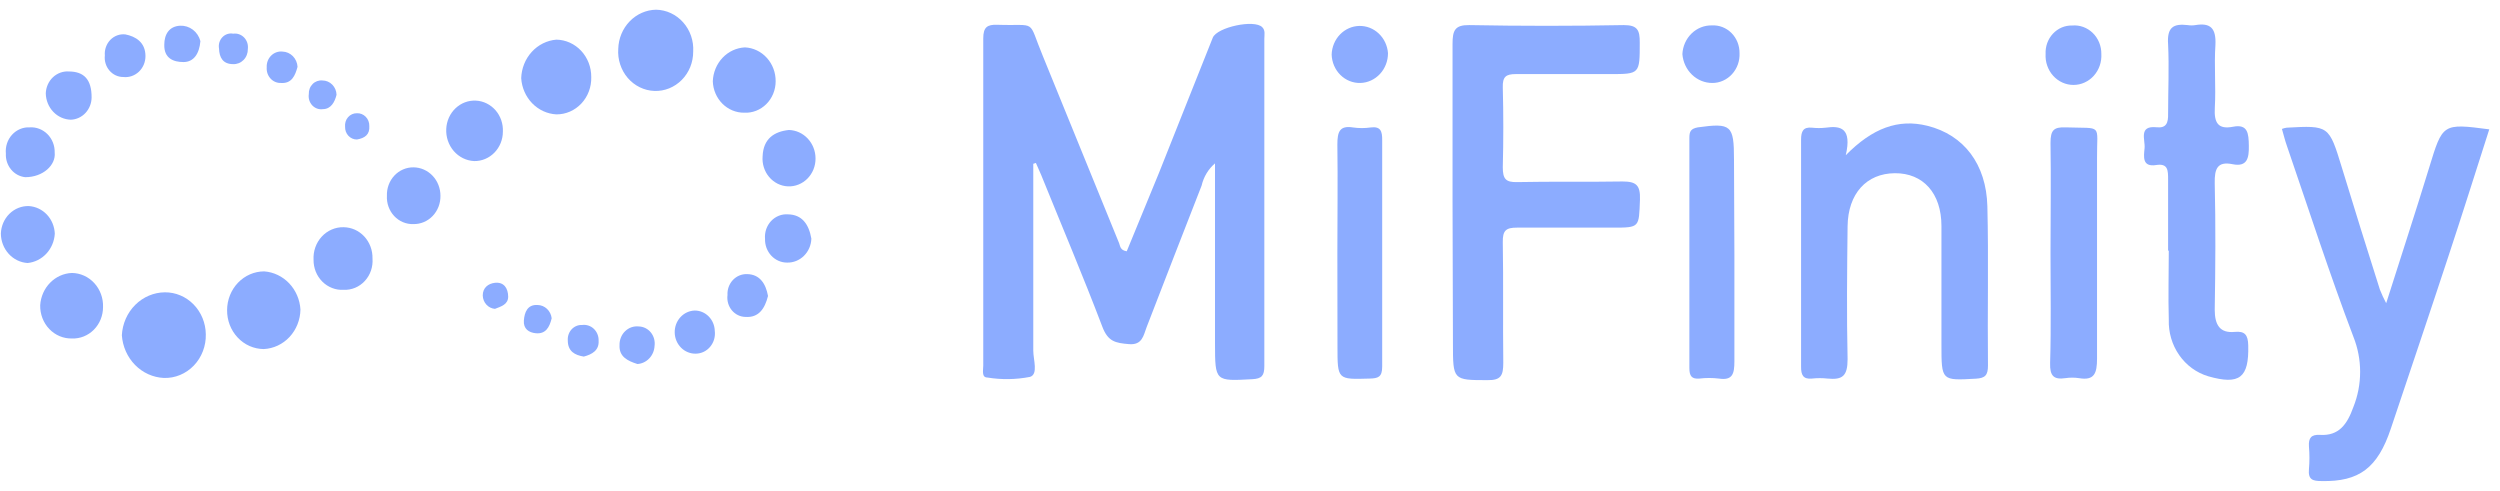 <svg width="112" height="22" viewBox="0 0 112 22" fill="none" xmlns="http://www.w3.org/2000/svg">
<g clip-path="url(#clip0_2873_41481)">
<path d="M46.291 7.338C46.291 10.151 46.291 12.923 46.291 15.713C46.291 16.116 46.524 16.768 46.143 16.885C45.513 17.007 44.867 17.017 44.234 16.913C43.965 16.913 44.05 16.576 44.05 16.379C44.05 11.492 44.05 6.606 44.05 1.72C44.05 1.218 44.229 1.096 44.669 1.11C46.511 1.176 46.013 0.81 46.722 2.517C47.86 5.309 48.999 8.102 50.137 10.897C50.187 11.028 50.182 11.211 50.478 11.258C50.953 10.1 51.446 8.913 51.926 7.736C52.733 5.72 53.526 3.699 54.333 1.687C54.526 1.218 56.198 0.857 56.548 1.218C56.696 1.363 56.642 1.56 56.642 1.739C56.642 6.625 56.642 11.511 56.642 16.398C56.642 16.829 56.53 16.965 56.104 16.988C54.436 17.077 54.436 17.096 54.432 15.389V7.319C54.133 7.574 53.922 7.925 53.831 8.318C53.002 10.428 52.191 12.538 51.37 14.653C51.227 15.028 51.177 15.469 50.577 15.417C49.976 15.366 49.64 15.305 49.389 14.648C48.519 12.36 47.564 10.109 46.645 7.839C46.569 7.661 46.489 7.483 46.408 7.3L46.291 7.338Z" fill="#8CACFF"/>
<path d="M65.074 9.002C65.074 6.658 65.074 4.313 65.074 1.968C65.074 1.363 65.177 1.115 65.827 1.124C68.134 1.168 70.442 1.168 72.749 1.124C73.358 1.124 73.466 1.349 73.461 1.912C73.461 3.319 73.461 3.319 72.117 3.319C70.772 3.319 69.31 3.319 67.912 3.319C67.463 3.319 67.311 3.436 67.325 3.919C67.356 5.11 67.356 6.306 67.325 7.492C67.325 8.018 67.459 8.168 67.961 8.158C69.539 8.125 71.099 8.158 72.69 8.13C73.305 8.13 73.493 8.299 73.47 8.946C73.421 10.193 73.47 10.198 72.251 10.198C70.821 10.198 69.391 10.198 67.961 10.198C67.472 10.198 67.316 10.32 67.325 10.85C67.356 12.651 67.325 14.451 67.347 16.252C67.347 16.824 67.244 17.04 66.639 17.03C65.092 17.03 65.092 17.03 65.092 15.385L65.074 9.002Z" fill="#8CACFF"/>
<path d="M82.691 6.953C83.888 5.739 85.04 5.312 86.345 5.635C87.99 6.043 88.985 7.361 89.034 9.237C89.093 11.614 89.034 13.996 89.061 16.379C89.061 16.81 88.936 16.941 88.519 16.965C86.977 17.049 86.977 17.068 86.977 15.436C86.977 13.668 86.977 11.896 86.977 10.128C86.977 8.651 86.152 7.75 84.888 7.76C83.624 7.769 82.79 8.669 82.772 10.137C82.75 12.121 82.727 14.104 82.772 16.088C82.772 16.843 82.548 17.026 81.876 16.96C81.643 16.934 81.409 16.934 81.176 16.96C80.782 16.998 80.683 16.801 80.688 16.421C80.688 13.035 80.688 9.648 80.688 6.259C80.688 5.879 80.786 5.682 81.176 5.72C81.38 5.743 81.586 5.743 81.79 5.72C82.472 5.621 82.969 5.743 82.691 6.953Z" fill="#8CACFF"/>
<path d="M111.519 5.795C110.909 7.699 110.313 9.593 109.69 11.478C108.842 14.057 107.968 16.637 107.108 19.206C106.52 20.965 105.687 21.589 104.006 21.551C103.616 21.551 103.396 21.495 103.441 21.017C103.47 20.681 103.47 20.344 103.441 20.008C103.414 19.614 103.548 19.46 103.934 19.483C104.781 19.535 105.153 19.014 105.431 18.236C105.631 17.737 105.734 17.201 105.734 16.66C105.734 16.119 105.631 15.584 105.431 15.084C104.364 12.271 103.436 9.396 102.455 6.54C102.365 6.292 102.307 6.034 102.23 5.776C102.299 5.75 102.369 5.731 102.441 5.72C104.342 5.617 104.337 5.617 104.92 7.521C105.476 9.343 106.042 11.161 106.619 12.974C106.702 13.183 106.796 13.386 106.901 13.584C107.574 11.464 108.219 9.495 108.825 7.516C109.43 5.537 109.416 5.518 111.519 5.795Z" fill="#8CACFF"/>
<path d="M97.131 11.248C97.131 10.179 97.131 9.115 97.131 8.046C97.131 7.633 97.131 7.309 96.593 7.394C95.961 7.492 96.041 7.014 96.077 6.639C96.113 6.264 95.795 5.621 96.606 5.701C97.054 5.753 97.14 5.504 97.131 5.096C97.131 4.06 97.18 3.019 97.131 1.987C97.077 1.227 97.359 1.049 98.005 1.124C98.121 1.143 98.239 1.143 98.354 1.124C99.027 1.012 99.287 1.26 99.251 2.01C99.188 2.948 99.278 3.886 99.224 4.824C99.184 5.504 99.372 5.809 100.04 5.678C100.708 5.546 100.739 5.982 100.748 6.526C100.757 7.07 100.685 7.492 100.018 7.356C99.35 7.22 99.206 7.549 99.22 8.2C99.264 10.076 99.251 11.985 99.22 13.875C99.22 14.564 99.457 14.934 100.116 14.869C100.564 14.826 100.712 14.995 100.721 15.478C100.757 16.923 100.336 17.26 98.928 16.857C98.405 16.701 97.947 16.367 97.627 15.907C97.307 15.447 97.143 14.889 97.162 14.32C97.131 13.284 97.162 12.247 97.162 11.211L97.131 11.248Z" fill="#8CACFF"/>
<path d="M91.863 11.338C91.863 9.692 91.89 8.055 91.863 6.404C91.863 5.832 92.006 5.687 92.54 5.706C94.239 5.767 93.934 5.509 93.947 7.112C93.947 10.095 93.947 13.082 93.947 16.069C93.947 16.726 93.826 17.059 93.14 16.941C92.938 16.911 92.733 16.911 92.531 16.941C92.015 17.016 91.827 16.852 91.845 16.261C91.894 14.63 91.863 12.984 91.863 11.338Z" fill="#8CACFF"/>
<path d="M59.914 11.319C59.914 9.701 59.937 8.088 59.914 6.475C59.914 5.907 60.013 5.612 60.618 5.71C60.878 5.748 61.142 5.748 61.402 5.71C61.851 5.654 61.927 5.87 61.922 6.287C61.922 9.668 61.922 13.044 61.922 16.426C61.922 16.895 61.739 16.951 61.358 16.96C59.919 17.002 59.919 17.016 59.919 15.521L59.914 11.319Z" fill="#8CACFF"/>
<path d="M77.701 11.436C77.701 13.021 77.701 14.606 77.701 16.191C77.701 16.749 77.616 17.054 77.006 16.96C76.716 16.925 76.422 16.925 76.132 16.96C75.787 16.988 75.684 16.843 75.684 16.491C75.684 13.052 75.684 9.614 75.684 6.175C75.684 5.889 75.746 5.767 76.06 5.706C77.557 5.499 77.683 5.603 77.683 7.145L77.701 11.436Z" fill="#8CACFF"/>
<path d="M9.22 14.972C9.227 15.232 9.183 15.491 9.09 15.733C8.998 15.974 8.86 16.194 8.683 16.377C8.507 16.561 8.296 16.705 8.065 16.8C7.834 16.896 7.586 16.941 7.337 16.932C6.854 16.909 6.397 16.702 6.05 16.349C5.704 15.996 5.494 15.523 5.459 15.019C5.486 14.502 5.701 14.015 6.059 13.658C6.417 13.301 6.892 13.1 7.387 13.096C7.867 13.092 8.329 13.287 8.673 13.639C9.016 13.99 9.213 14.469 9.22 14.972Z" fill="#8CACFF"/>
<path d="M31.055 2.311C31.056 2.547 31.011 2.782 30.924 3C30.836 3.218 30.707 3.415 30.544 3.58C30.382 3.744 30.189 3.873 29.978 3.958C29.767 4.043 29.542 4.083 29.316 4.074C29.09 4.066 28.868 4.01 28.663 3.91C28.458 3.81 28.275 3.668 28.123 3.492C27.972 3.316 27.857 3.109 27.784 2.886C27.71 2.662 27.681 2.425 27.698 2.189C27.71 1.724 27.894 1.283 28.209 0.957C28.525 0.63 28.948 0.443 29.392 0.435C29.621 0.439 29.846 0.491 30.055 0.589C30.263 0.686 30.451 0.827 30.606 1.002C30.762 1.177 30.881 1.383 30.959 1.608C31.036 1.833 31.069 2.072 31.055 2.311Z" fill="#8CACFF"/>
<path d="M10.174 13.893C10.175 13.433 10.351 12.991 10.663 12.666C10.974 12.341 11.397 12.158 11.837 12.158C12.259 12.189 12.656 12.379 12.955 12.693C13.253 13.007 13.433 13.423 13.46 13.865C13.453 14.324 13.279 14.764 12.974 15.093C12.668 15.423 12.253 15.617 11.815 15.638C11.597 15.636 11.382 15.59 11.182 15.502C10.982 15.414 10.8 15.284 10.648 15.122C10.495 14.96 10.375 14.768 10.293 14.557C10.212 14.346 10.172 14.121 10.174 13.893Z" fill="#8CACFF"/>
<path d="M26.488 3.45C26.494 3.669 26.459 3.886 26.383 4.09C26.307 4.294 26.192 4.48 26.046 4.636C25.9 4.792 25.725 4.916 25.532 5C25.339 5.084 25.132 5.126 24.923 5.124C24.517 5.102 24.133 4.926 23.843 4.628C23.553 4.329 23.378 3.931 23.35 3.506C23.363 3.065 23.531 2.645 23.822 2.325C24.113 2.006 24.507 1.81 24.927 1.776C25.346 1.783 25.745 1.964 26.037 2.277C26.329 2.591 26.491 3.012 26.488 3.45Z" fill="#8CACFF"/>
<path d="M4.616 13.757C4.616 13.946 4.58 14.133 4.51 14.307C4.44 14.481 4.336 14.638 4.207 14.769C4.077 14.9 3.924 15.003 3.755 15.071C3.587 15.139 3.407 15.171 3.227 15.164C3.038 15.169 2.851 15.134 2.675 15.061C2.5 14.988 2.341 14.878 2.208 14.739C2.074 14.599 1.97 14.433 1.9 14.25C1.83 14.066 1.796 13.87 1.801 13.673C1.825 13.292 1.983 12.933 2.245 12.667C2.506 12.4 2.853 12.244 3.218 12.229C3.406 12.23 3.593 12.272 3.766 12.35C3.939 12.428 4.095 12.542 4.225 12.684C4.356 12.827 4.457 12.995 4.525 13.18C4.592 13.364 4.623 13.56 4.616 13.757Z" fill="#8CACFF"/>
<path d="M34.749 3.642C34.749 3.833 34.712 4.022 34.64 4.197C34.569 4.373 34.464 4.531 34.331 4.663C34.199 4.794 34.043 4.897 33.872 4.963C33.701 5.029 33.519 5.059 33.337 5.049C32.974 5.052 32.624 4.906 32.362 4.644C32.1 4.381 31.946 4.022 31.934 3.642C31.948 3.247 32.104 2.871 32.37 2.589C32.636 2.308 32.994 2.142 33.373 2.123C33.745 2.14 34.098 2.308 34.354 2.592C34.611 2.875 34.753 3.252 34.749 3.642Z" fill="#8CACFF"/>
<path d="M16.688 11.577C16.702 11.761 16.679 11.947 16.62 12.121C16.561 12.295 16.467 12.454 16.344 12.587C16.222 12.72 16.073 12.825 15.909 12.893C15.745 12.961 15.569 12.992 15.392 12.984C15.218 12.994 15.043 12.967 14.88 12.903C14.716 12.84 14.566 12.742 14.44 12.616C14.314 12.49 14.214 12.338 14.146 12.17C14.079 12.001 14.045 11.82 14.047 11.638C14.037 11.448 14.064 11.257 14.127 11.079C14.19 10.9 14.288 10.738 14.414 10.601C14.541 10.463 14.693 10.355 14.861 10.283C15.029 10.21 15.21 10.175 15.392 10.179C15.565 10.181 15.736 10.218 15.896 10.289C16.055 10.36 16.199 10.464 16.32 10.594C16.44 10.724 16.535 10.878 16.598 11.047C16.661 11.215 16.692 11.396 16.688 11.577Z" fill="#8CACFF"/>
<path d="M21.243 7.216C21.07 7.208 20.9 7.164 20.743 7.087C20.586 7.01 20.445 6.901 20.329 6.767C20.213 6.633 20.123 6.475 20.065 6.304C20.007 6.134 19.983 5.952 19.992 5.771C20 5.597 20.041 5.426 20.112 5.268C20.183 5.11 20.283 4.969 20.407 4.851C20.53 4.734 20.674 4.643 20.831 4.584C20.988 4.525 21.155 4.499 21.321 4.508C21.488 4.516 21.651 4.558 21.802 4.633C21.953 4.707 22.088 4.812 22.201 4.941C22.313 5.07 22.4 5.221 22.456 5.385C22.512 5.549 22.537 5.724 22.529 5.898C22.529 6.073 22.495 6.247 22.43 6.408C22.365 6.569 22.269 6.716 22.15 6.838C22.03 6.961 21.888 7.057 21.733 7.122C21.577 7.187 21.41 7.219 21.243 7.216Z" fill="#8CACFF"/>
<path d="M60.945 3.717C60.613 3.726 60.291 3.597 60.05 3.358C59.808 3.119 59.668 2.789 59.658 2.442C59.669 2.104 59.802 1.783 60.032 1.545C60.261 1.307 60.569 1.17 60.892 1.162C61.216 1.154 61.529 1.276 61.769 1.503C62.009 1.73 62.157 2.044 62.182 2.381C62.183 2.729 62.055 3.063 61.823 3.313C61.592 3.562 61.277 3.708 60.945 3.717Z" fill="#8CACFF"/>
<path d="M76.716 3.717C76.377 3.719 76.05 3.586 75.801 3.346C75.552 3.106 75.398 2.776 75.371 2.423C75.388 2.071 75.536 1.74 75.783 1.5C76.03 1.26 76.357 1.13 76.694 1.138C76.854 1.129 77.015 1.155 77.165 1.213C77.316 1.272 77.454 1.362 77.57 1.479C77.686 1.595 77.778 1.736 77.84 1.891C77.902 2.046 77.933 2.213 77.931 2.381C77.939 2.553 77.913 2.725 77.856 2.887C77.798 3.048 77.71 3.196 77.596 3.321C77.483 3.446 77.346 3.545 77.195 3.613C77.044 3.682 76.881 3.717 76.716 3.717Z" fill="#8CACFF"/>
<path d="M94.14 2.418C94.15 2.597 94.125 2.775 94.067 2.943C94.009 3.11 93.919 3.264 93.802 3.394C93.685 3.524 93.544 3.627 93.387 3.698C93.231 3.769 93.062 3.805 92.891 3.805C92.721 3.805 92.552 3.769 92.395 3.698C92.239 3.627 92.098 3.524 91.981 3.394C91.864 3.264 91.774 3.11 91.716 2.943C91.657 2.775 91.633 2.597 91.643 2.418C91.635 2.252 91.66 2.085 91.716 1.928C91.773 1.772 91.859 1.629 91.971 1.51C92.082 1.39 92.216 1.296 92.364 1.232C92.512 1.169 92.671 1.139 92.831 1.143C92.999 1.128 93.168 1.15 93.327 1.207C93.487 1.265 93.633 1.357 93.756 1.477C93.879 1.597 93.977 1.743 94.043 1.905C94.109 2.067 94.142 2.242 94.14 2.418Z" fill="#8CACFF"/>
<path d="M0.039 10.465C0.05 10.128 0.188 9.809 0.423 9.577C0.658 9.346 0.972 9.222 1.294 9.232C1.6 9.251 1.889 9.388 2.103 9.616C2.318 9.845 2.443 10.15 2.455 10.47C2.435 10.805 2.301 11.122 2.078 11.362C1.854 11.603 1.556 11.752 1.236 11.783C0.914 11.763 0.611 11.616 0.389 11.371C0.167 11.127 0.042 10.803 0.039 10.465H0.039Z" fill="#8CACFF"/>
<path d="M18.522 10.039C18.362 10.045 18.203 10.016 18.055 9.954C17.907 9.892 17.772 9.799 17.661 9.68C17.549 9.561 17.462 9.418 17.406 9.262C17.349 9.106 17.325 8.939 17.334 8.773C17.328 8.606 17.354 8.44 17.411 8.285C17.468 8.129 17.555 7.987 17.666 7.868C17.777 7.749 17.91 7.654 18.058 7.591C18.205 7.527 18.363 7.495 18.522 7.497C18.681 7.498 18.839 7.531 18.986 7.596C19.133 7.66 19.267 7.754 19.379 7.873C19.492 7.991 19.581 8.131 19.641 8.286C19.702 8.44 19.733 8.606 19.732 8.773C19.735 8.94 19.706 9.106 19.646 9.261C19.586 9.416 19.497 9.557 19.384 9.675C19.271 9.793 19.137 9.886 18.988 9.949C18.84 10.011 18.681 10.042 18.522 10.039Z" fill="#8CACFF"/>
<path d="M36.536 7.098C36.537 7.267 36.506 7.433 36.444 7.588C36.381 7.743 36.29 7.883 36.174 8C36.059 8.117 35.922 8.208 35.772 8.268C35.622 8.328 35.462 8.356 35.301 8.349C35.14 8.343 34.983 8.302 34.838 8.23C34.693 8.157 34.563 8.055 34.457 7.929C34.35 7.803 34.27 7.655 34.22 7.496C34.169 7.336 34.151 7.167 34.165 7C34.196 6.212 34.685 5.893 35.344 5.823C35.662 5.832 35.965 5.97 36.187 6.208C36.41 6.446 36.535 6.765 36.536 7.098Z" fill="#8CACFF"/>
<path d="M1.132 7.938C0.885 7.913 0.656 7.789 0.494 7.591C0.332 7.393 0.249 7.138 0.263 6.878C0.248 6.725 0.266 6.571 0.313 6.426C0.361 6.28 0.438 6.148 0.54 6.036C0.641 5.925 0.764 5.838 0.9 5.781C1.036 5.724 1.183 5.698 1.33 5.706C1.476 5.696 1.622 5.718 1.76 5.771C1.897 5.824 2.023 5.906 2.128 6.012C2.234 6.118 2.317 6.247 2.372 6.388C2.428 6.53 2.454 6.683 2.45 6.836C2.509 7.394 1.93 7.938 1.132 7.938Z" fill="#8CACFF"/>
<path d="M36.349 10.691C36.34 10.984 36.22 11.261 36.016 11.462C35.812 11.663 35.54 11.772 35.26 11.764C35.127 11.764 34.997 11.737 34.875 11.683C34.753 11.629 34.643 11.55 34.551 11.451C34.459 11.351 34.387 11.234 34.339 11.105C34.292 10.976 34.269 10.838 34.273 10.7C34.261 10.555 34.279 10.408 34.325 10.27C34.372 10.133 34.447 10.008 34.544 9.903C34.642 9.799 34.76 9.718 34.891 9.666C35.021 9.614 35.161 9.592 35.3 9.603C35.932 9.612 36.237 10.048 36.349 10.691Z" fill="#8CACFF"/>
<path d="M4.104 4.369C4.101 4.628 4.002 4.875 3.83 5.06C3.657 5.245 3.423 5.354 3.176 5.363C2.88 5.356 2.597 5.23 2.388 5.011C2.178 4.792 2.058 4.496 2.051 4.186C2.055 4.049 2.085 3.915 2.14 3.79C2.195 3.666 2.273 3.554 2.37 3.462C2.467 3.37 2.581 3.3 2.705 3.255C2.829 3.21 2.96 3.192 3.091 3.202C3.759 3.206 4.108 3.558 4.104 4.369Z" fill="#8CACFF"/>
<path d="M5.62 1.542C6.068 1.631 6.517 1.889 6.517 2.512C6.517 2.644 6.492 2.775 6.441 2.895C6.39 3.016 6.315 3.124 6.222 3.213C6.128 3.301 6.018 3.368 5.898 3.409C5.778 3.45 5.651 3.464 5.526 3.45C5.409 3.451 5.293 3.426 5.185 3.376C5.078 3.326 4.982 3.254 4.904 3.162C4.825 3.071 4.766 2.963 4.731 2.846C4.695 2.73 4.683 2.606 4.697 2.484C4.686 2.355 4.703 2.226 4.746 2.105C4.789 1.984 4.857 1.874 4.945 1.784C5.033 1.694 5.14 1.625 5.257 1.583C5.373 1.541 5.498 1.527 5.62 1.542Z" fill="#8CACFF"/>
<path d="M31.175 15.844C31.054 15.848 30.933 15.826 30.82 15.78C30.706 15.735 30.603 15.667 30.515 15.579C30.337 15.403 30.233 15.16 30.227 14.904C30.22 14.648 30.311 14.399 30.48 14.213C30.648 14.027 30.881 13.919 31.126 13.912C31.359 13.912 31.583 14.007 31.75 14.177C31.918 14.347 32.015 14.578 32.022 14.822C32.038 14.948 32.028 15.077 31.993 15.2C31.958 15.322 31.898 15.435 31.818 15.532C31.738 15.629 31.639 15.706 31.529 15.76C31.418 15.814 31.297 15.842 31.175 15.844Z" fill="#8CACFF"/>
<path d="M34.407 13.26C34.264 13.828 33.99 14.24 33.398 14.198C33.282 14.197 33.166 14.169 33.06 14.117C32.954 14.066 32.86 13.991 32.784 13.899C32.708 13.806 32.651 13.697 32.618 13.58C32.585 13.463 32.576 13.339 32.592 13.218C32.585 13.095 32.602 12.973 32.643 12.857C32.684 12.742 32.748 12.637 32.829 12.549C32.911 12.461 33.01 12.391 33.118 12.345C33.227 12.299 33.344 12.277 33.461 12.28C34.039 12.285 34.309 12.712 34.407 13.26Z" fill="#8CACFF"/>
<path d="M8.978 1.842C8.929 2.423 8.669 2.78 8.22 2.78C7.772 2.78 7.346 2.615 7.36 2.006C7.36 1.537 7.579 1.176 8.072 1.152C8.276 1.143 8.476 1.206 8.641 1.331C8.805 1.456 8.924 1.636 8.978 1.842Z" fill="#8CACFF"/>
<path d="M28.558 16.308C28.109 16.168 27.728 15.975 27.755 15.46C27.752 15.343 27.773 15.228 27.816 15.121C27.859 15.013 27.923 14.917 28.005 14.838C28.086 14.759 28.183 14.699 28.288 14.662C28.394 14.626 28.505 14.613 28.616 14.625C28.719 14.627 28.821 14.652 28.915 14.699C29.008 14.745 29.091 14.812 29.158 14.894C29.225 14.977 29.274 15.073 29.303 15.177C29.331 15.281 29.339 15.39 29.324 15.497C29.314 15.707 29.23 15.906 29.088 16.055C28.947 16.205 28.758 16.295 28.558 16.308Z" fill="#8CACFF"/>
<path d="M13.33 2.995C13.222 3.389 13.07 3.75 12.59 3.717C12.503 3.721 12.416 3.705 12.335 3.671C12.253 3.637 12.18 3.585 12.12 3.519C12.059 3.453 12.012 3.374 11.983 3.288C11.954 3.202 11.942 3.11 11.949 3.019C11.944 2.921 11.958 2.824 11.992 2.733C12.026 2.642 12.079 2.56 12.146 2.493C12.214 2.425 12.294 2.374 12.383 2.343C12.471 2.311 12.565 2.3 12.658 2.311C12.831 2.316 12.996 2.39 13.121 2.516C13.245 2.643 13.32 2.814 13.33 2.995Z" fill="#8CACFF"/>
<path d="M26.154 15.975C25.756 15.91 25.437 15.746 25.437 15.248C25.431 15.158 25.443 15.066 25.473 14.98C25.503 14.895 25.55 14.816 25.611 14.751C25.672 14.686 25.746 14.635 25.827 14.602C25.908 14.569 25.996 14.554 26.083 14.559C26.177 14.547 26.272 14.556 26.362 14.586C26.453 14.616 26.536 14.666 26.606 14.733C26.675 14.8 26.731 14.882 26.767 14.974C26.804 15.065 26.821 15.164 26.818 15.263C26.845 15.699 26.522 15.877 26.154 15.975Z" fill="#8CACFF"/>
<path d="M11.103 2.198C11.105 2.288 11.089 2.378 11.056 2.462C11.024 2.546 10.975 2.622 10.913 2.685C10.851 2.748 10.778 2.798 10.697 2.83C10.616 2.862 10.53 2.877 10.444 2.873C9.995 2.873 9.825 2.587 9.812 2.175C9.796 2.084 9.801 1.99 9.827 1.901C9.854 1.813 9.9 1.732 9.963 1.667C10.025 1.601 10.102 1.553 10.187 1.525C10.271 1.498 10.361 1.492 10.448 1.509C10.537 1.496 10.628 1.505 10.713 1.536C10.798 1.566 10.876 1.617 10.939 1.683C11.002 1.75 11.05 1.831 11.079 1.921C11.107 2.01 11.115 2.105 11.103 2.198Z" fill="#8CACFF"/>
<path d="M15.077 4.247C14.996 4.576 14.826 4.885 14.468 4.89C14.38 4.903 14.292 4.894 14.208 4.865C14.125 4.835 14.05 4.785 13.988 4.72C13.927 4.654 13.881 4.574 13.854 4.486C13.828 4.398 13.821 4.305 13.835 4.215C13.831 4.131 13.844 4.047 13.874 3.969C13.903 3.891 13.949 3.821 14.007 3.763C14.064 3.705 14.134 3.661 14.209 3.634C14.285 3.607 14.366 3.597 14.445 3.605C14.61 3.605 14.768 3.672 14.886 3.792C15.004 3.912 15.073 4.075 15.077 4.247Z" fill="#8CACFF"/>
<path d="M24.715 14.259C24.616 14.672 24.442 14.967 24.011 14.93C23.693 14.902 23.442 14.733 23.469 14.362C23.496 13.992 23.63 13.635 24.083 13.664C24.239 13.666 24.39 13.727 24.506 13.837C24.622 13.947 24.697 14.097 24.715 14.259Z" fill="#8CACFF"/>
<path d="M15.989 6.25C15.918 6.25 15.848 6.236 15.782 6.207C15.716 6.178 15.657 6.136 15.607 6.082C15.558 6.029 15.519 5.965 15.494 5.896C15.469 5.826 15.457 5.752 15.46 5.678C15.452 5.601 15.46 5.523 15.482 5.45C15.505 5.376 15.542 5.308 15.592 5.251C15.642 5.194 15.702 5.148 15.77 5.118C15.838 5.087 15.911 5.072 15.985 5.073C16.058 5.069 16.132 5.081 16.2 5.108C16.269 5.135 16.332 5.177 16.384 5.231C16.437 5.284 16.479 5.349 16.506 5.42C16.534 5.491 16.547 5.568 16.545 5.645C16.572 6.025 16.348 6.189 15.989 6.25Z" fill="#8CACFF"/>
<path d="M22.174 13.837C22.028 13.825 21.891 13.758 21.79 13.647C21.689 13.536 21.631 13.39 21.627 13.237C21.627 12.89 21.873 12.702 22.178 12.669C22.586 12.627 22.761 12.927 22.766 13.284C22.77 13.64 22.452 13.729 22.174 13.837Z" fill="#8CACFF"/>
</g>
<defs>
<clipPath id="clip0_2873_41481">
<rect width="111.48" height="21.13" fill="white" transform="translate(0.039 0.435)"/>
</clipPath>
</defs>
</svg>
